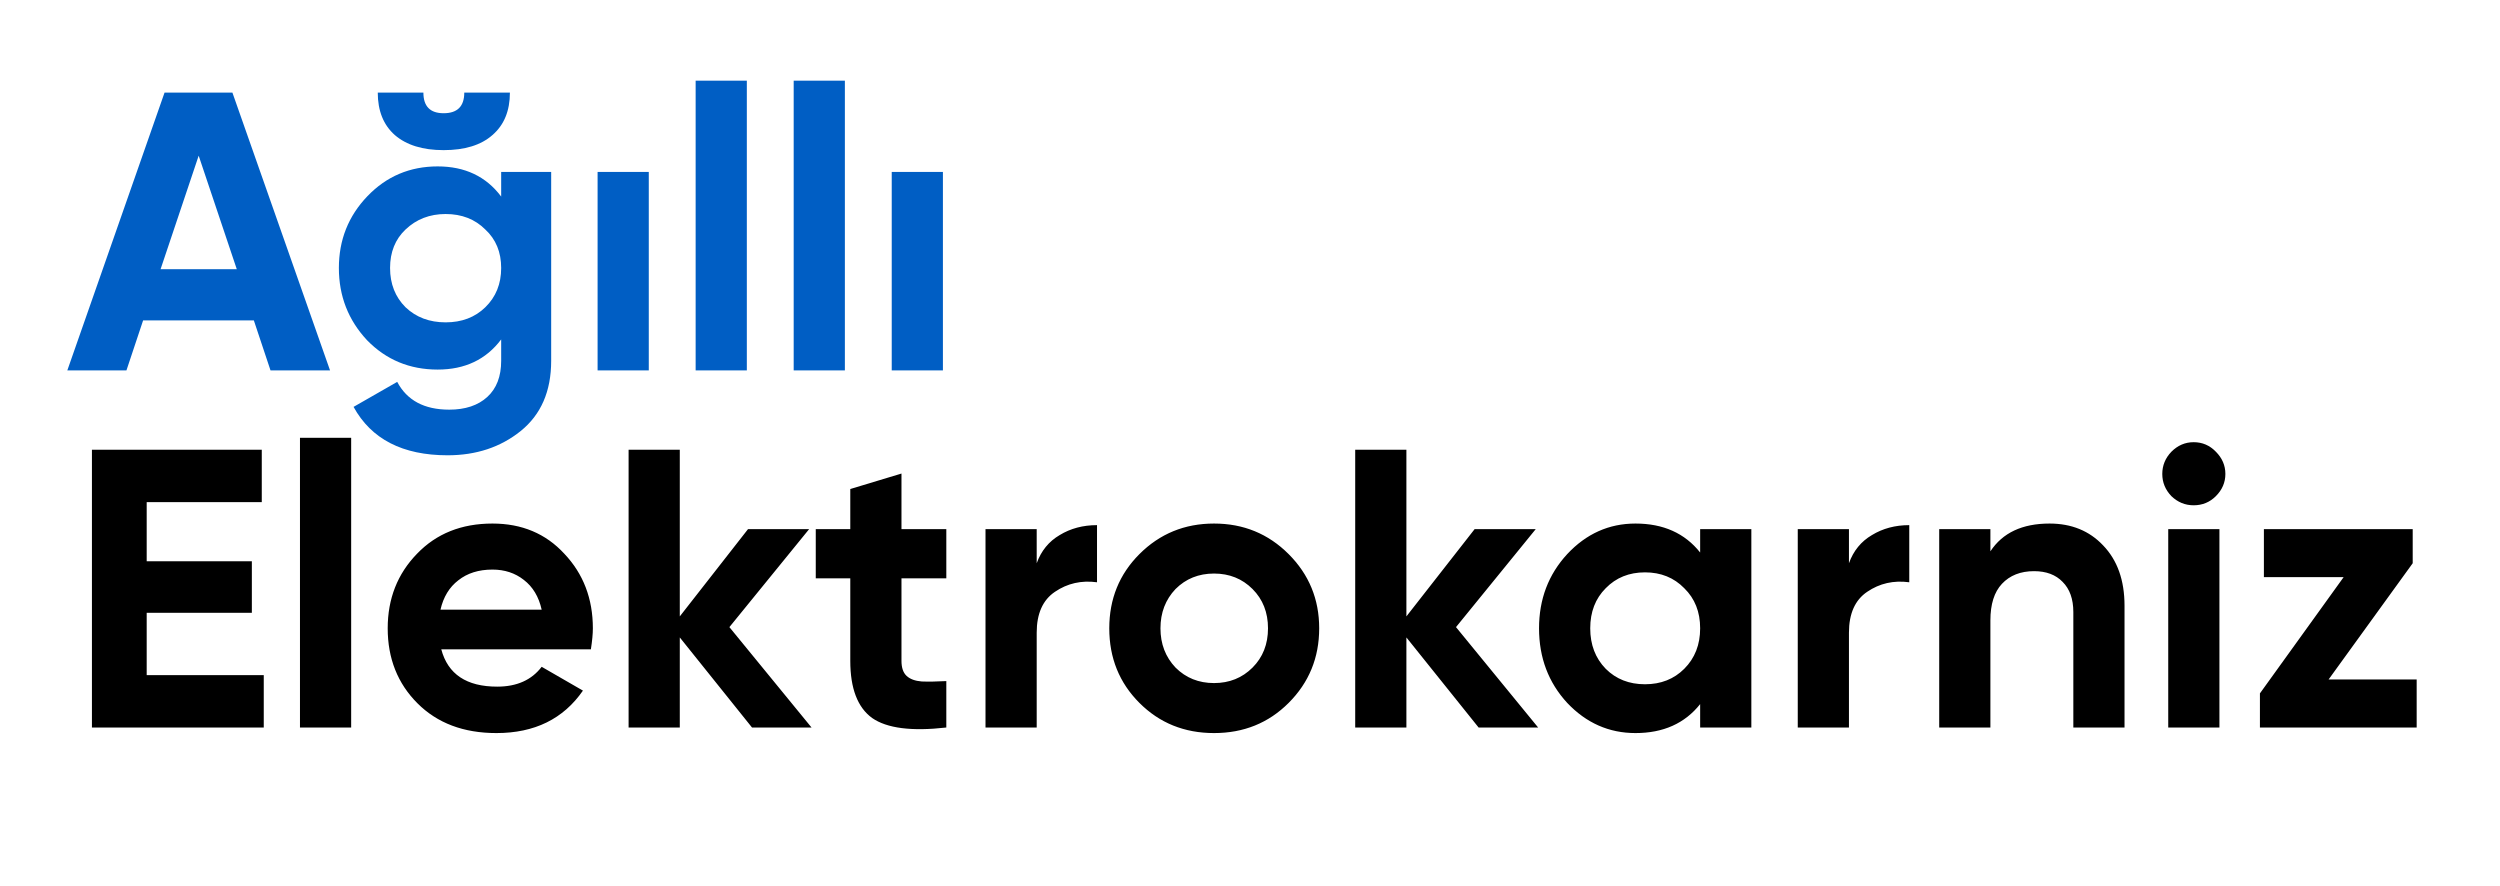<svg width="378" height="134" viewBox="0 0 378 134" fill="none" xmlns="http://www.w3.org/2000/svg">
<path d="M49.9 56H40.9L38.38 48.44H21.64L19.12 56H10.18L24.88 14H35.14L49.9 56ZM30.04 23.54L24.28 40.7H35.8L30.04 23.54ZM67.078 22.7C63.918 22.7 61.458 21.94 59.698 20.42C57.978 18.9 57.118 16.76 57.118 14H64.018C64.018 16.08 65.038 17.12 67.078 17.12C69.158 17.12 70.198 16.08 70.198 14H77.098C77.098 16.76 76.218 18.9 74.458 20.42C72.738 21.94 70.278 22.7 67.078 22.7ZM75.778 29.72V26H83.338V54.56C83.338 59.16 81.798 62.7 78.718 65.18C75.678 67.62 71.998 68.84 67.678 68.84C60.878 68.84 56.138 66.4 53.458 61.52L60.058 57.74C61.538 60.54 64.158 61.94 67.918 61.94C70.358 61.94 72.278 61.3 73.678 60.02C75.078 58.74 75.778 56.92 75.778 54.56V51.32C73.498 54.36 70.298 55.88 66.178 55.88C61.938 55.88 58.378 54.4 55.498 51.44C52.658 48.4 51.238 44.76 51.238 40.52C51.238 36.28 52.678 32.66 55.558 29.66C58.438 26.66 61.978 25.16 66.178 25.16C70.298 25.16 73.498 26.68 75.778 29.72ZM73.378 46.46C74.978 44.9 75.778 42.92 75.778 40.52C75.778 38.12 74.978 36.18 73.378 34.7C71.818 33.14 69.818 32.36 67.378 32.36C64.978 32.36 62.958 33.14 61.318 34.7C59.758 36.18 58.978 38.12 58.978 40.52C58.978 42.92 59.758 44.9 61.318 46.46C62.918 47.98 64.938 48.74 67.378 48.74C69.818 48.74 71.818 47.98 73.378 46.46ZM98.096 56H90.356V26H98.096V56ZM112.921 56H105.181V12.2H112.921V56ZM127.745 56H120.005V12.2H127.745V56ZM142.569 56H134.829V26H142.569V56Z" fill="#005EC4"/>
<path d="M22.18 92.66V102.08H39.88V110H13.9V68H39.58V75.92H22.18V84.86H38.08V92.66H22.18ZM53.096 110H45.356V66.2H53.096V110ZM89.341 98.18H66.721C67.721 101.94 70.541 103.82 75.181 103.82C78.141 103.82 80.381 102.82 81.901 100.82L88.141 104.42C85.181 108.7 80.821 110.84 75.061 110.84C70.101 110.84 66.121 109.34 63.121 106.34C60.121 103.34 58.621 99.56 58.621 95C58.621 90.52 60.101 86.76 63.061 83.72C65.981 80.68 69.781 79.16 74.461 79.16C78.901 79.16 82.521 80.68 85.321 83.72C88.201 86.76 89.641 90.52 89.641 95C89.641 95.84 89.541 96.9 89.341 98.18ZM66.601 92.18H81.901C81.461 90.22 80.561 88.72 79.201 87.68C77.881 86.64 76.301 86.12 74.461 86.12C72.381 86.12 70.661 86.66 69.301 87.74C67.941 88.78 67.041 90.26 66.601 92.18ZM110.284 94.82L122.704 110H113.704L102.784 96.38V110H95.044V68H102.784V93.2L113.104 80H122.344L110.284 94.82ZM143.083 80V87.44H136.303V99.92C136.303 100.96 136.563 101.72 137.083 102.2C137.603 102.68 138.363 102.96 139.363 103.04C140.363 103.08 141.603 103.06 143.083 102.98V110C137.843 110.6 134.103 110.12 131.863 108.56C129.663 106.96 128.563 104.08 128.563 99.92V87.44H123.343V80H128.563V73.94L136.303 71.6V80H143.083ZM156.749 80V85.16C157.429 83.28 158.589 81.86 160.229 80.9C161.869 79.9 163.749 79.4 165.869 79.4V88.04C163.509 87.72 161.389 88.2 159.509 89.48C157.669 90.72 156.749 92.78 156.749 95.66V110H149.009V80H156.749ZM194.842 106.28C191.802 109.32 188.042 110.84 183.562 110.84C179.082 110.84 175.322 109.32 172.282 106.28C169.242 103.24 167.722 99.48 167.722 95C167.722 90.56 169.242 86.82 172.282 83.78C175.362 80.7 179.122 79.16 183.562 79.16C188.002 79.16 191.762 80.7 194.842 83.78C197.922 86.86 199.462 90.6 199.462 95C199.462 99.44 197.922 103.2 194.842 106.28ZM177.742 100.94C179.302 102.5 181.242 103.28 183.562 103.28C185.882 103.28 187.822 102.5 189.382 100.94C190.942 99.38 191.722 97.4 191.722 95C191.722 92.6 190.942 90.62 189.382 89.06C187.822 87.5 185.882 86.72 183.562 86.72C181.242 86.72 179.302 87.5 177.742 89.06C176.222 90.66 175.462 92.64 175.462 95C175.462 97.36 176.222 99.34 177.742 100.94ZM220.147 94.82L232.567 110H223.567L212.647 96.38V110H204.907V68H212.647V93.2L222.967 80H232.207L220.147 94.82ZM257.063 83.54V80H264.803V110H257.063V106.46C254.743 109.38 251.483 110.84 247.283 110.84C243.283 110.84 239.843 109.32 236.963 106.28C234.123 103.2 232.703 99.44 232.703 95C232.703 90.6 234.123 86.86 236.963 83.78C239.843 80.7 243.283 79.16 247.283 79.16C251.483 79.16 254.743 80.62 257.063 83.54ZM242.783 101.12C244.343 102.68 246.323 103.46 248.723 103.46C251.123 103.46 253.103 102.68 254.663 101.12C256.263 99.52 257.063 97.48 257.063 95C257.063 92.52 256.263 90.5 254.663 88.94C253.103 87.34 251.123 86.54 248.723 86.54C246.323 86.54 244.343 87.34 242.783 88.94C241.223 90.5 240.443 92.52 240.443 95C240.443 97.48 241.223 99.52 242.783 101.12ZM279.561 80V85.16C280.241 83.28 281.401 81.86 283.041 80.9C284.681 79.9 286.561 79.4 288.681 79.4V88.04C286.321 87.72 284.201 88.2 282.321 89.48C280.481 90.72 279.561 92.78 279.561 95.66V110H271.821V80H279.561ZM309.888 79.16C313.208 79.16 315.908 80.26 317.988 82.46C320.148 84.7 321.228 87.74 321.228 91.58V110H313.488V92.54C313.488 90.58 312.948 89.06 311.868 87.98C310.828 86.9 309.388 86.36 307.548 86.36C305.508 86.36 303.888 87 302.688 88.28C301.528 89.52 300.948 91.36 300.948 93.8V110H293.208V80H300.948V83.36C302.788 80.56 305.768 79.16 309.888 79.16ZM331.677 76.4C330.397 76.4 329.277 75.94 328.317 75.02C327.397 74.06 326.937 72.94 326.937 71.66C326.937 70.38 327.397 69.26 328.317 68.3C329.277 67.34 330.397 66.86 331.677 66.86C332.997 66.86 334.117 67.34 335.037 68.3C335.997 69.26 336.477 70.38 336.477 71.66C336.477 72.94 335.997 74.06 335.037 75.02C334.117 75.94 332.997 76.4 331.677 76.4ZM335.577 110H327.837V80H335.577V110ZM364.801 85.16L352.081 102.74H365.401V110H341.701V104.84L354.361 87.26H342.301V80H364.801V85.16Z" fill="black"/>
</svg>
